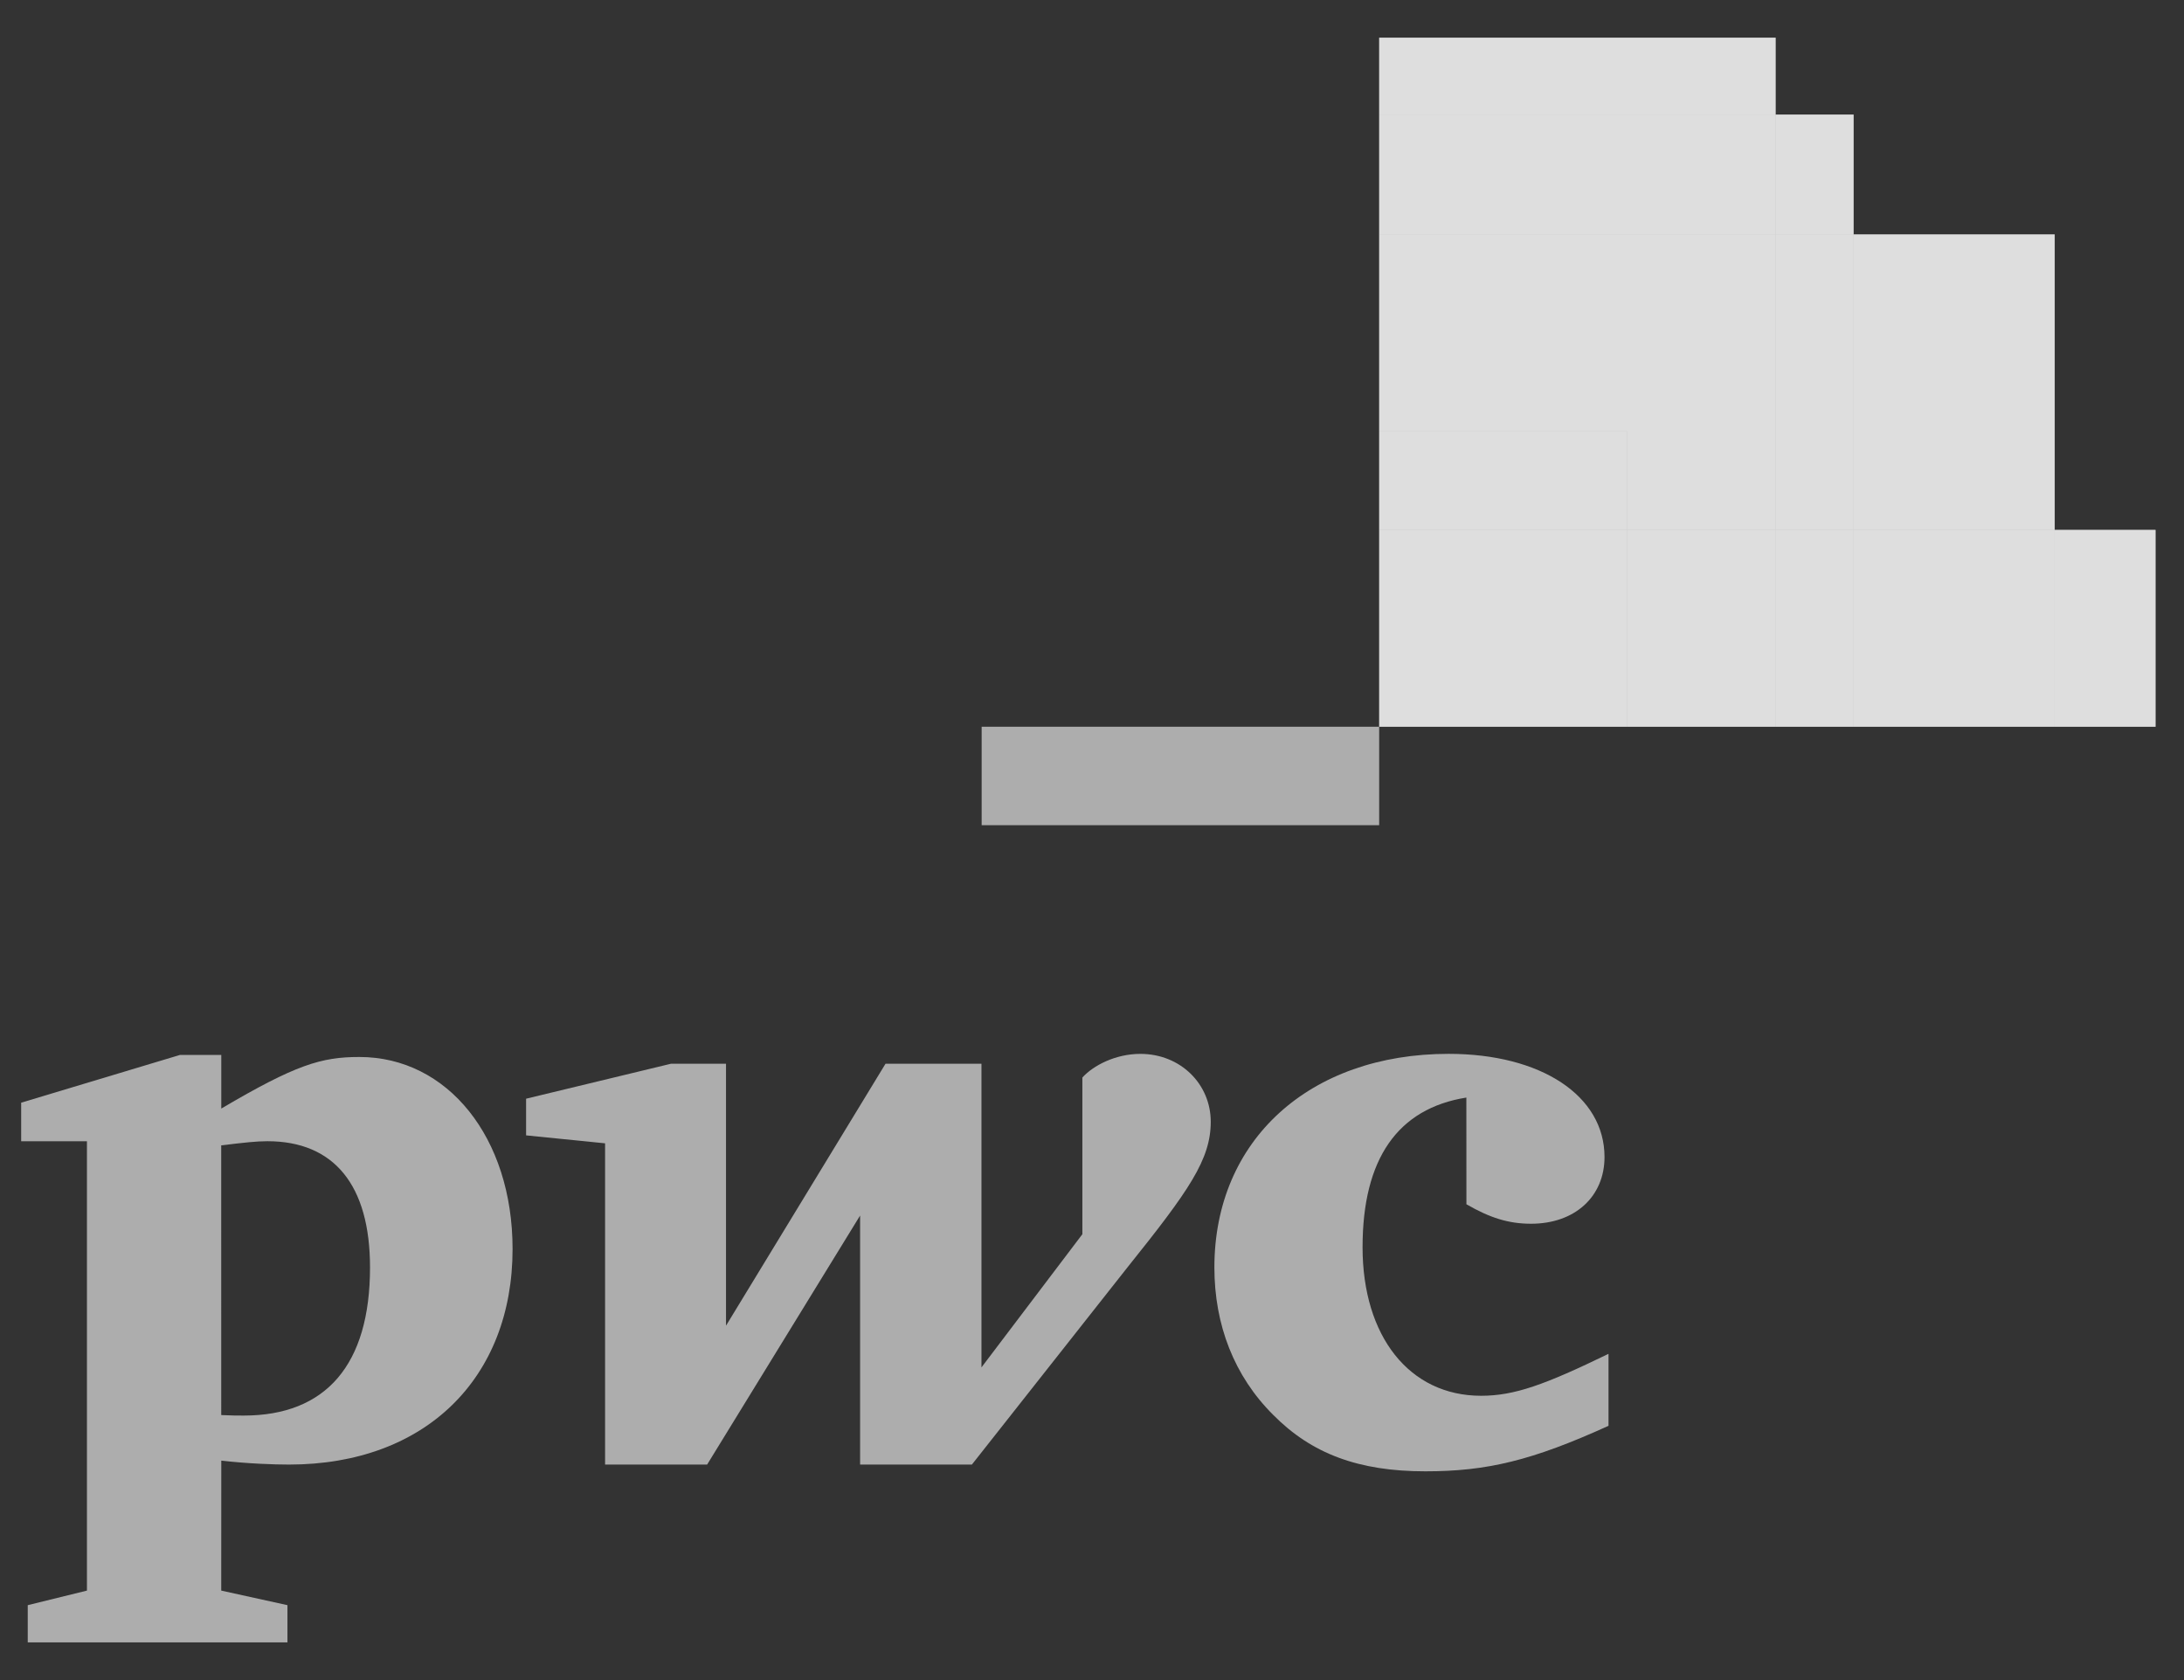<svg width="78" height="60" viewBox="0 0 78 60" fill="none" xmlns="http://www.w3.org/2000/svg">
<rect x="0" y="0" width="78" height="60" fill="#333333" stroke="none"/>
<g id="PwC-logo 1" clip-path="url(#clip0_38477_1107)">
<g id="Group">
<path id="Vector" d="M73.384 18.924V8.372H66.201V4.092H63.416V1.346H49.258V4.092V8.372V15.4V18.924V25.954H58.112H63.416H66.201H73.384H76.985V18.924H73.384Z" fill="white" fill-opacity="0.6"/>
<g id="Group_2">
<g id="Group_3">
<path id="Vector_2" d="M52.37 39.197C49.917 39.589 48.663 41.384 48.663 44.543C48.663 47.721 50.333 49.847 52.895 49.847C54.087 49.847 55.17 49.455 57.447 48.349V50.92C54.715 52.161 53.106 52.545 50.906 52.545C48.523 52.545 46.846 51.918 45.477 50.535C44.074 49.144 43.371 47.308 43.371 45.263C43.371 40.714 46.77 37.636 51.737 37.636C55.036 37.636 57.304 39.129 57.304 41.32C57.304 42.732 56.248 43.703 54.682 43.703C53.877 43.703 53.217 43.495 52.372 43.008L52.37 39.197Z" fill="white" fill-opacity="0.6"/>
<path id="Vector_3" d="M40.264 45.264C42.464 42.518 43.241 41.41 43.241 40.061C43.241 38.719 42.165 37.637 40.727 37.637C39.841 37.637 39.045 38.051 38.656 38.482V44.077L35.052 48.834V37.99H31.625L25.929 47.344V37.99H23.96L18.789 39.238V40.547L21.61 40.831V52.303H25.255L30.718 43.41V52.303H34.711L40.264 45.264Z" fill="white" fill-opacity="0.6"/>
<path id="Vector_4" d="M7.901 50.536C8.289 50.554 8.459 50.554 8.705 50.554C11.641 50.554 13.215 48.74 13.215 45.264C13.215 42.321 11.927 40.756 9.55 40.756C9.154 40.756 8.739 40.803 7.9 40.904L7.901 50.536ZM7.901 56.805L10.266 57.325V58.654H0.991V57.325L3.105 56.805V40.757H0.756V39.38L6.43 37.674H7.903V39.59C10.559 38.025 11.472 37.748 12.835 37.748C15.983 37.748 18.306 40.623 18.306 44.605C18.306 49.207 15.206 52.304 10.322 52.304C9.77 52.304 8.85 52.271 7.903 52.163L7.901 56.805Z" fill="white" fill-opacity="0.6"/>
</g>
<g id="Group_4">
<path id="Vector_5" d="M76.982 18.924H73.381V25.954H76.982V18.924Z" fill="white" fill-opacity="0.6"/>
<path id="Vector_6" d="M66.199 4.092H63.414V8.373H66.199V4.092Z" fill="white" fill-opacity="0.6"/>
<path id="Vector_7" d="M63.414 1.346H49.256V4.092H63.414V1.346Z" fill="white" fill-opacity="0.6"/>
<path id="Vector_8" d="M63.414 4.092H49.256V8.373H63.414V4.092Z" fill="white" fill-opacity="0.6"/>
<path id="Vector_9" d="M73.38 8.372H66.199V18.924H73.38V8.372Z" fill="white" fill-opacity="0.6"/>
<path id="Vector_10" d="M73.38 18.924H66.199V25.954H73.38V18.924Z" fill="white" fill-opacity="0.6"/>
<path id="Vector_11" d="M66.199 8.372H63.414V18.924H66.199V8.372Z" fill="white" fill-opacity="0.6"/>
<path id="Vector_12" d="M66.199 18.924H63.414V25.954H66.199V18.924Z" fill="white" fill-opacity="0.6"/>
<path id="Vector_13" d="M58.111 18.924H63.414V8.372H49.256V15.401H58.111V18.924Z" fill="white" fill-opacity="0.6"/>
<path id="Vector_14" d="M63.415 18.924H58.111V25.954H63.415V18.924Z" fill="white" fill-opacity="0.6"/>
<path id="Vector_15" d="M58.111 15.4H49.256V18.924H58.111V15.4Z" fill="white" fill-opacity="0.6"/>
<path id="Vector_16" d="M58.111 18.924H49.256V25.954H58.111V18.924Z" fill="white" fill-opacity="0.6"/>
<path id="Vector_17" d="M49.256 25.954H35.059V29.47H49.256V25.954Z" fill="white" fill-opacity="0.6"/>
</g>
</g>
</g>
</g>
<defs>
<clipPath id="clip0_38477_1107">
<rect width="77.333" height="58.552" fill="white" transform="translate(0.203 0.724)"/>
</clipPath>
</defs>
</svg>
